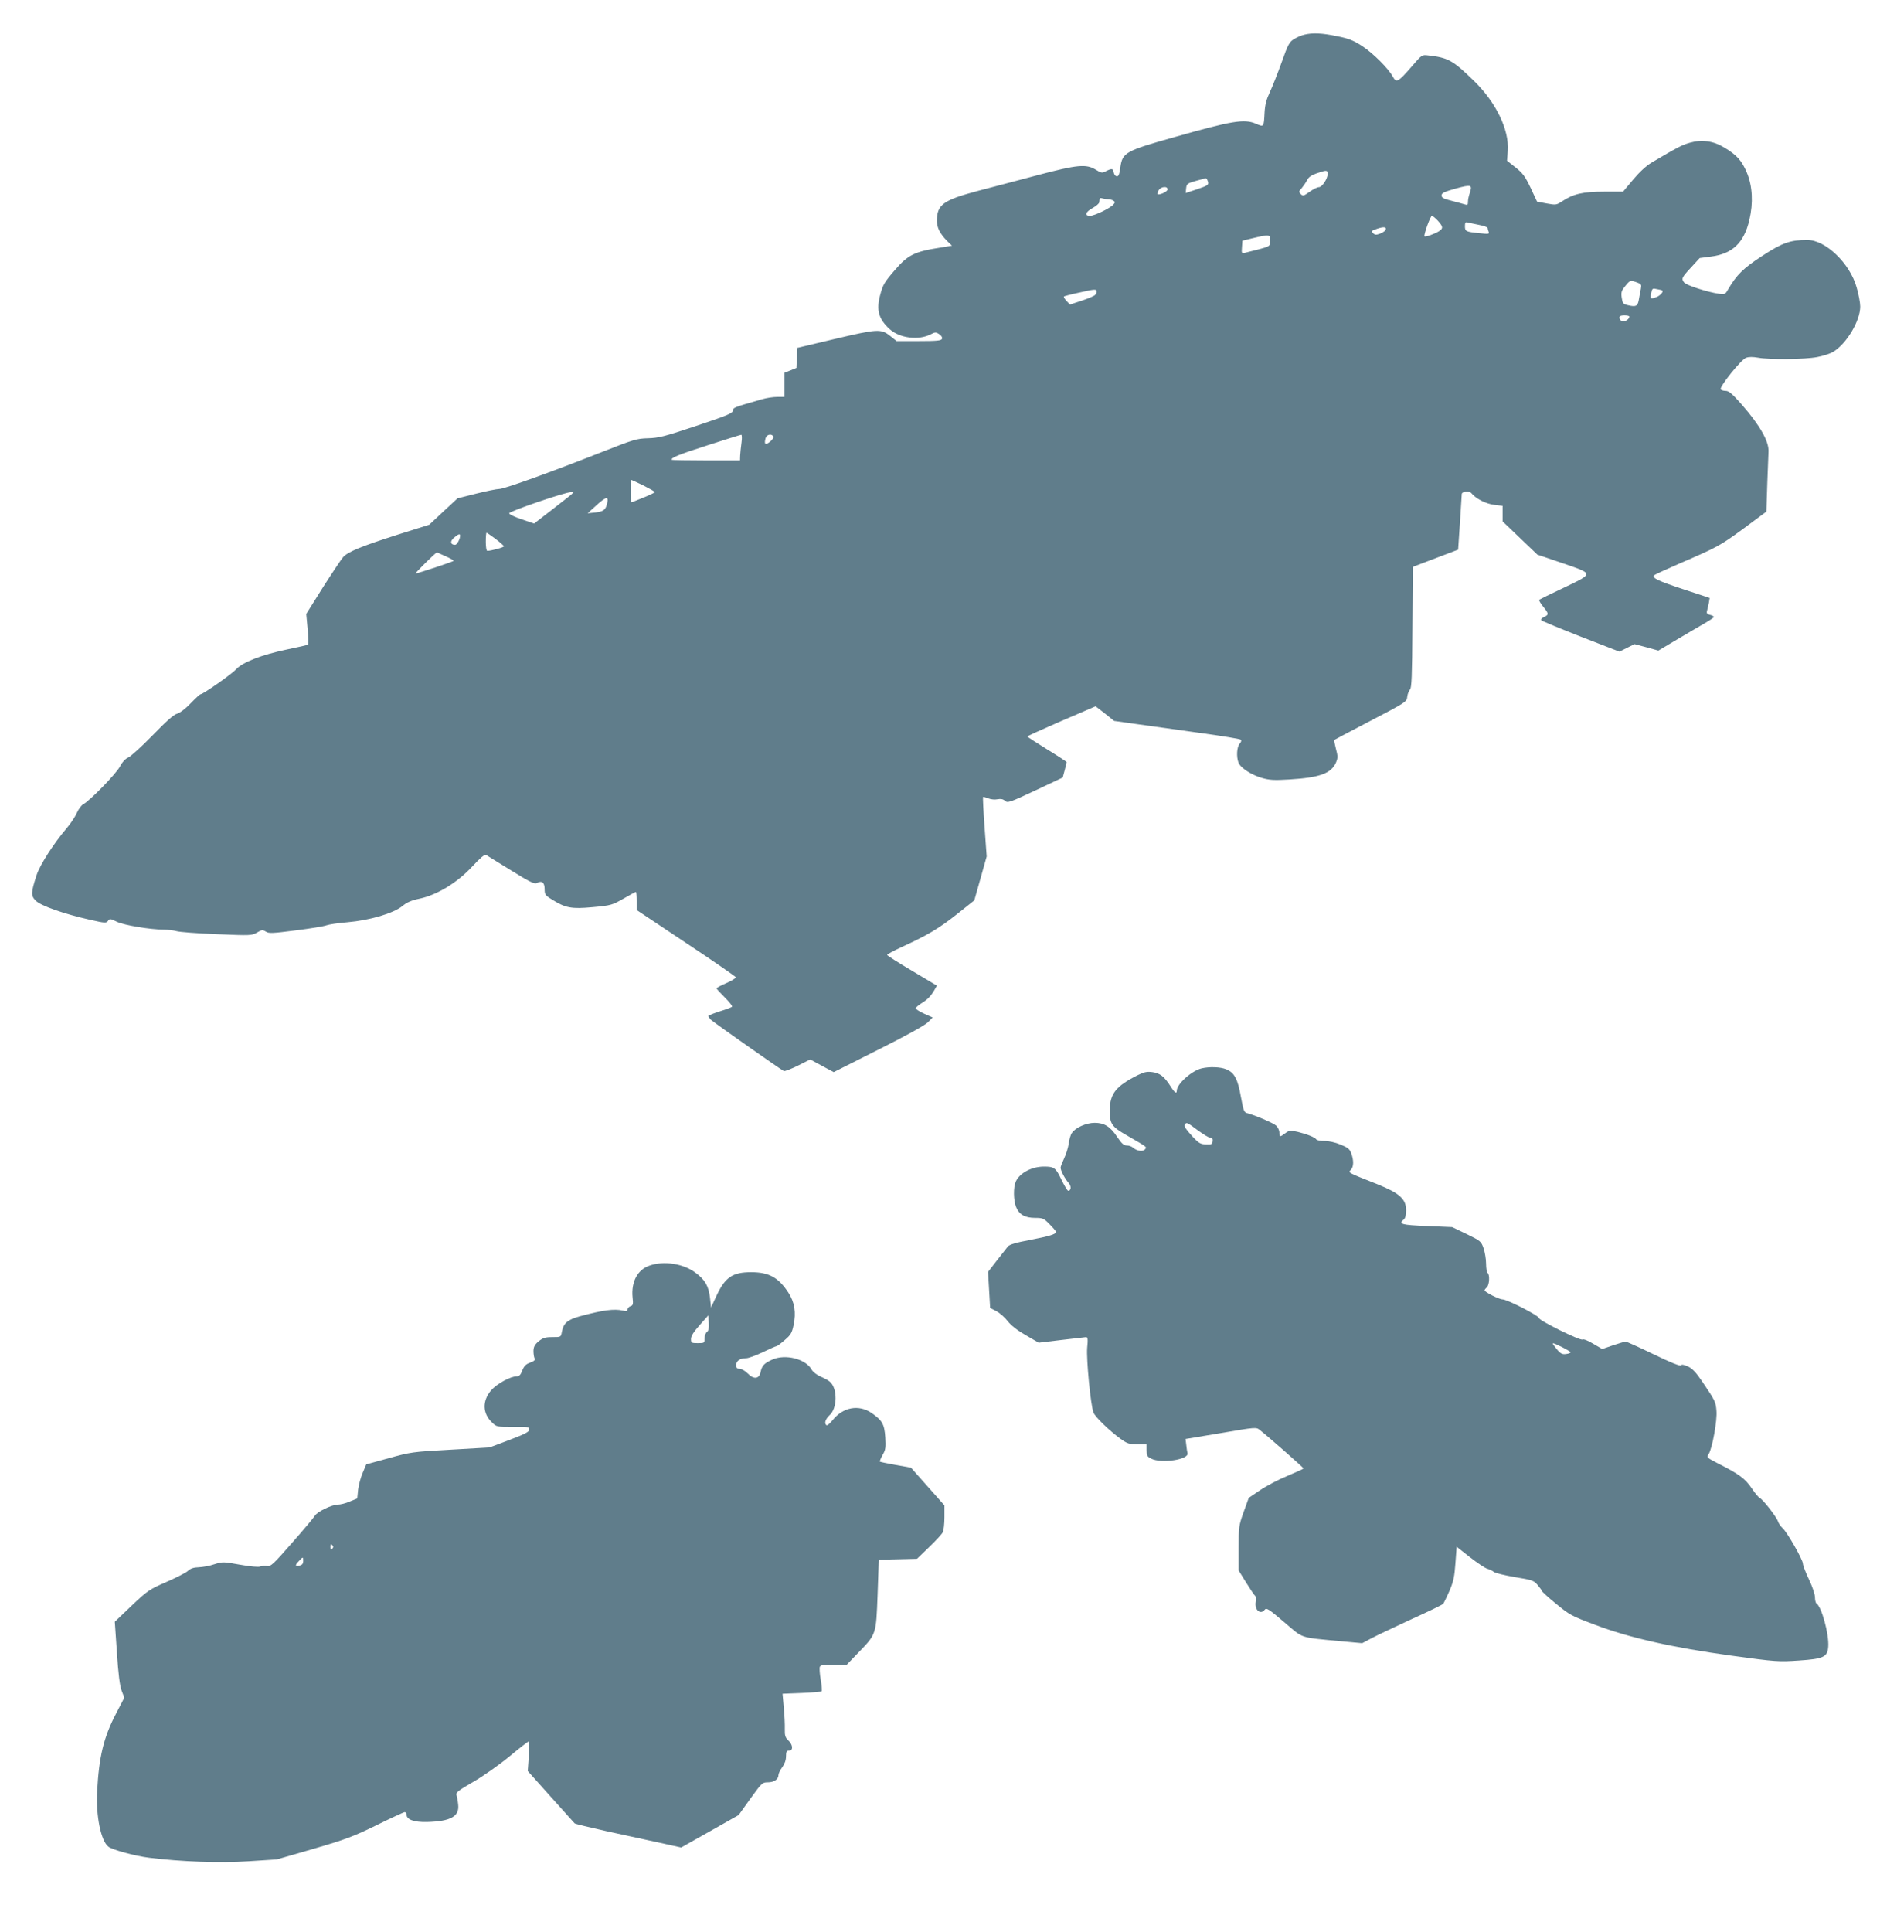 <?xml version="1.0" standalone="no"?>
<!DOCTYPE svg PUBLIC "-//W3C//DTD SVG 20010904//EN"
 "http://www.w3.org/TR/2001/REC-SVG-20010904/DTD/svg10.dtd">
<svg version="1.0" xmlns="http://www.w3.org/2000/svg"
 width="1262pt" height="1280pt" viewBox="0 0 1262 1280"
 preserveAspectRatio="xMidYMid meet">
<g transform="translate(0,1280) scale(0.1,-0.1)"
fill="#607d8b" stroke="none">
<path d="M8644 12570 c-18 -4 -48 -17 -67 -29 -31 -19 -40 -35 -82 -154 -26
-72 -61 -161 -78 -197 -23 -49 -32 -83 -35 -135 -5 -99 -4 -98 -59 -74 -76 32
-157 19 -537 -89 -327 -92 -346 -103 -360 -200 -7 -50 -12 -62 -25 -60 -9 2
-17 13 -19 26 -4 26 -13 27 -51 8 -25 -14 -31 -13 -67 9 -64 40 -123 34 -388
-36 -127 -34 -303 -80 -391 -103 -234 -62 -275 -92 -275 -200 0 -45 21 -85 68
-133 l32 -31 -73 -12 c-176 -27 -218 -48 -306 -150 -70 -81 -79 -97 -97 -165
-27 -100 -10 -160 64 -227 66 -59 191 -75 272 -33 29 15 34 15 55 1 15 -10 22
-22 19 -31 -5 -12 -32 -15 -154 -15 l-147 0 -44 35 c-60 47 -82 46 -374 -23
l-240 -57 -3 -67 -3 -66 -39 -16 -40 -16 0 -80 0 -80 -48 0 c-27 0 -73 -7
-103 -16 -188 -54 -188 -54 -191 -75 -3 -18 -39 -33 -243 -101 -212 -71 -249
-80 -320 -82 -75 -2 -94 -8 -315 -95 -343 -135 -638 -241 -671 -241 -16 0 -85
-14 -153 -31 l-123 -31 -94 -87 -94 -88 -213 -67 c-235 -75 -326 -112 -358
-148 -11 -12 -71 -102 -133 -199 l-111 -177 9 -98 c5 -55 6 -102 3 -105 -4 -3
-68 -18 -142 -33 -163 -34 -293 -84 -335 -131 -29 -32 -219 -165 -235 -165 -5
0 -34 -27 -66 -60 -34 -36 -70 -63 -90 -69 -23 -6 -72 -50 -163 -144 -72 -74
-145 -140 -162 -147 -20 -9 -38 -29 -54 -59 -23 -46 -199 -227 -243 -250 -13
-7 -32 -33 -43 -58 -11 -25 -41 -71 -68 -102 -85 -100 -177 -243 -199 -311
-37 -116 -38 -135 -5 -168 33 -34 188 -88 357 -126 102 -23 110 -24 122 -8 11
16 16 15 59 -6 48 -23 223 -52 314 -52 26 0 62 -5 81 -10 19 -6 139 -15 267
-20 226 -10 233 -9 267 11 31 18 37 19 58 6 20 -13 43 -12 198 8 96 12 187 27
202 33 15 6 79 16 142 21 149 13 303 59 363 107 30 25 60 38 113 49 116 24
252 107 349 212 55 59 83 83 93 78 7 -5 81 -50 165 -102 128 -79 155 -92 172
-84 33 18 51 3 51 -40 0 -36 4 -42 48 -69 91 -57 130 -64 271 -51 121 11 129
14 203 56 43 25 80 45 83 45 3 0 5 -27 5 -60 l0 -60 327 -218 c180 -119 328
-222 330 -227 2 -6 -26 -23 -62 -39 -36 -15 -65 -31 -65 -35 0 -4 25 -31 55
-61 30 -30 52 -57 47 -61 -4 -4 -38 -17 -77 -29 -38 -12 -73 -26 -78 -29 -4
-4 3 -16 15 -28 28 -24 467 -333 484 -340 6 -2 48 14 93 36 l81 41 78 -42 78
-42 294 148 c178 89 308 161 329 181 l33 33 -56 25 c-31 14 -56 30 -56 36 0 5
16 19 36 32 42 26 62 46 87 88 l17 30 -164 98 c-91 54 -166 101 -166 106 0 4
42 26 93 50 173 79 251 125 368 218 l117 93 41 145 41 146 -14 195 c-8 107
-12 197 -10 199 2 2 17 -2 34 -9 17 -7 44 -10 62 -6 22 4 37 1 49 -10 18 -16
30 -12 201 68 l182 86 13 48 c7 27 13 51 13 54 0 3 -58 41 -130 85 -71 44
-130 82 -130 85 0 3 102 49 226 103 l226 97 62 -48 61 -49 150 -21 c83 -12
269 -38 415 -58 146 -20 269 -40 274 -45 6 -5 3 -16 -7 -27 -19 -21 -23 -86
-8 -125 13 -35 86 -82 156 -102 48 -14 80 -16 179 -10 203 12 281 40 312 114
12 29 12 41 -1 89 -8 31 -13 58 -11 59 2 2 97 52 212 112 269 140 268 140 272
176 2 17 10 37 18 46 11 12 14 89 16 414 l3 399 150 57 150 57 12 179 c6 98
12 183 12 189 1 18 49 23 63 7 31 -38 96 -71 151 -78 l57 -7 0 -52 0 -51 115
-110 115 -110 162 -55 c136 -46 163 -58 163 -75 0 -15 -33 -35 -153 -91 -85
-40 -156 -75 -160 -78 -3 -3 9 -24 26 -45 39 -48 39 -54 5 -70 -15 -7 -22 -16
-17 -21 5 -5 123 -54 263 -109 l255 -99 50 25 50 25 79 -21 79 -22 121 72 c67
40 150 88 184 108 35 20 63 39 63 43 0 4 -12 11 -26 14 -20 5 -24 11 -19 28 3
11 8 35 12 52 l5 32 -173 57 c-173 57 -212 76 -194 94 6 5 80 39 165 76 257
111 270 118 427 233 l151 112 6 188 c4 103 8 196 8 207 5 68 -57 177 -177 314
-63 72 -86 91 -107 91 -15 0 -30 5 -33 10 -10 16 136 198 168 209 18 7 45 7
79 1 74 -14 312 -12 393 4 39 7 86 23 105 34 90 54 180 206 180 301 0 25 -11
83 -24 127 -45 160 -206 314 -327 314 -113 0 -166 -19 -299 -106 -126 -82
-169 -125 -226 -222 -18 -32 -21 -34 -64 -28 -71 10 -214 56 -227 74 -20 25
-16 33 45 99 l58 63 76 10 c141 18 218 91 253 242 27 113 21 224 -16 313 -34
81 -67 118 -151 168 -73 44 -149 54 -228 31 -50 -14 -83 -31 -252 -131 -37
-22 -80 -62 -123 -113 l-67 -80 -127 0 c-140 0 -203 -15 -277 -64 -38 -25 -42
-25 -103 -14 l-63 12 -42 90 c-37 77 -52 98 -100 136 l-57 45 5 65 c10 141
-78 322 -226 466 -139 135 -169 152 -303 167 -39 5 -41 4 -108 -74 -89 -103
-102 -110 -125 -67 -28 53 -132 157 -205 204 -56 36 -87 49 -164 64 -98 21
-164 24 -219 10z m156 -922 c0 -33 -37 -88 -58 -88 -11 0 -38 -14 -62 -31 -39
-28 -44 -29 -58 -15 -14 14 -14 18 5 38 11 13 27 36 36 53 10 21 29 34 63 46
66 23 74 23 74 -3z m-796 -44 c11 -28 7 -32 -70 -58 l-75 -25 3 31 c3 29 7 33
63 49 33 9 63 17 66 18 4 0 10 -6 13 -15z m1737 -86 c-6 -17 -11 -42 -11 -55
0 -21 -3 -23 -22 -17 -13 4 -52 15 -88 24 -52 13 -65 20 -65 35 0 16 17 24 95
46 104 28 111 26 91 -33z m-2003 25 c-3 -15 -56 -38 -66 -29 -2 3 1 14 8 25
14 26 63 30 58 4z m-395 -63 c12 0 28 -4 36 -9 13 -8 13 -12 1 -26 -20 -24
-125 -75 -155 -75 -39 0 -30 26 18 52 23 13 43 30 43 38 1 8 2 19 3 24 0 4 8
5 17 2 9 -3 25 -6 37 -6z m2187 -142 c36 -40 37 -51 8 -70 -28 -18 -90 -40
-96 -34 -7 8 39 136 49 136 5 0 23 -15 39 -32z m273 -28 c31 -6 57 -15 57 -20
0 -5 3 -16 7 -26 6 -15 0 -16 -62 -9 -90 9 -95 12 -95 47 0 23 4 28 18 24 9
-2 43 -10 75 -16z m-619 -33 c-2 -7 -19 -18 -36 -25 -27 -10 -35 -9 -47 3 -13
12 -11 15 10 23 56 22 82 21 73 -1z m-766 -74 c-3 -40 13 -33 -166 -78 -22 -5
-23 -3 -20 37 l3 43 70 17 c110 26 117 25 113 -19z m2431 -274 c30 -11 32 -14
27 -43 -4 -17 -9 -48 -13 -69 -7 -45 -19 -52 -70 -40 -35 8 -38 12 -44 51 -5
36 -1 47 24 77 32 39 32 39 76 24z m-3591 -84 c-7 -7 -47 -24 -90 -38 l-76
-25 -23 24 c-12 13 -20 26 -17 29 2 3 52 16 109 28 88 20 105 22 107 9 2 -8
-2 -20 -10 -27z m3760 30 c10 -8 -15 -35 -40 -44 -38 -14 -42 -11 -33 29 6 29
9 31 38 24 18 -3 33 -7 35 -9z m-218 -173 c0 -14 -23 -32 -41 -32 -17 0 -32
23 -22 34 9 9 63 7 63 -2z m-5885 -834 c-4 -29 -8 -68 -9 -86 l-1 -33 -224 0
c-123 0 -225 2 -227 4 -12 12 44 35 238 97 117 38 217 69 221 69 5 1 6 -23 2
-51z m211 40 c4 -6 -5 -21 -22 -35 -31 -24 -40 -18 -30 22 7 26 39 34 52 13z
m-861 -325 c41 -21 75 -40 75 -44 0 -3 -33 -19 -72 -35 -40 -16 -76 -30 -80
-32 -5 -2 -8 30 -8 72 0 42 2 76 5 76 2 0 38 -17 80 -37z m-475 -57 c-8 -8
-68 -54 -132 -104 l-118 -91 -82 28 c-46 15 -83 33 -83 40 0 13 371 140 410
140 17 1 17 -1 5 -13z m235 -58 c-10 -46 -23 -57 -80 -64 l-50 -5 55 50 c66
60 85 65 75 19z m-740 -239 c30 -23 55 -45 55 -49 0 -7 -85 -30 -110 -30 -6 0
-10 27 -10 60 0 33 2 60 5 60 3 0 30 -19 60 -41z m-235 22 c0 -23 -21 -61 -33
-61 -31 0 -36 22 -9 46 29 25 42 30 42 15z m-96 -137 c32 -14 55 -28 53 -30
-6 -7 -240 -84 -252 -84 -7 1 131 137 141 140 1 0 27 -12 58 -26z"/>
<path d="M7965 5721 c-67 -16 -165 -104 -165 -148 0 -24 -15 -13 -42 30 -41
64 -69 86 -119 93 -37 5 -55 1 -100 -21 -142 -72 -182 -122 -183 -230 -1 -92
11 -110 116 -170 136 -79 131 -74 117 -91 -14 -17 -54 -11 -80 12 -8 8 -27 14
-41 14 -19 0 -33 12 -62 55 -46 70 -86 95 -150 95 -56 0 -128 -32 -151 -67 -9
-12 -18 -44 -21 -70 -4 -27 -17 -70 -30 -97 -13 -28 -24 -56 -24 -63 0 -20 29
-74 52 -100 20 -21 19 -53 -2 -53 -5 0 -25 33 -45 74 -37 78 -47 86 -115 86
-81 0 -161 -42 -187 -99 -17 -37 -16 -124 2 -169 20 -50 59 -72 127 -72 50 0
57 -3 96 -43 23 -23 42 -46 42 -50 0 -15 -47 -29 -173 -53 -95 -18 -136 -30
-147 -44 -8 -10 -41 -52 -73 -93 l-58 -75 7 -119 7 -120 41 -21 c23 -12 57
-42 76 -67 23 -29 64 -61 120 -93 l85 -49 150 18 c83 10 156 18 164 19 11 0
13 -14 7 -72 -6 -76 23 -380 42 -428 11 -29 104 -119 178 -173 46 -33 58 -37
113 -37 l61 0 0 -40 c0 -34 4 -42 30 -55 66 -34 252 -7 241 36 -2 8 -6 32 -8
54 l-5 40 234 39 c234 40 235 40 259 20 60 -47 289 -249 289 -254 0 -3 -49
-25 -108 -50 -59 -24 -140 -67 -181 -95 l-74 -50 -34 -94 c-32 -90 -33 -99
-33 -240 l0 -147 50 -81 c28 -45 55 -85 60 -88 5 -3 6 -21 3 -40 -9 -54 33
-88 61 -50 10 13 29 1 127 -83 132 -112 95 -100 376 -127 l142 -13 66 35 c36
19 155 75 263 125 108 49 202 94 208 101 5 7 24 46 42 87 26 61 33 95 39 183
l8 108 89 -70 c49 -38 101 -73 115 -76 14 -4 33 -13 41 -20 8 -8 71 -23 140
-35 117 -19 127 -23 152 -53 15 -18 28 -35 28 -39 0 -4 42 -43 94 -85 90 -74
103 -81 258 -139 229 -87 515 -151 907 -205 292 -40 309 -41 443 -32 165 11
191 23 196 92 6 82 -44 265 -78 286 -5 3 -10 22 -10 41 0 20 -17 71 -40 119
-22 46 -40 93 -40 104 0 26 -105 210 -135 236 -12 11 -26 31 -30 44 -9 29
-101 147 -121 155 -7 3 -31 31 -53 64 -43 64 -85 95 -218 162 -80 41 -82 43
-68 64 24 37 58 224 52 288 -5 60 -8 66 -96 196 -41 60 -65 85 -94 98 -27 12
-41 14 -45 7 -5 -7 -68 18 -181 73 -95 46 -179 84 -186 84 -6 0 -44 -11 -83
-24 l-72 -25 -60 35 c-33 20 -64 33 -71 28 -15 -9 -289 126 -289 143 0 15
-211 123 -241 123 -23 0 -119 49 -119 60 0 4 7 13 15 20 17 14 21 85 5 95 -5
3 -10 31 -10 62 0 30 -8 77 -17 103 -16 45 -20 48 -112 93 l-96 46 -167 7
c-170 7 -191 13 -153 44 10 8 15 30 15 61 0 74 -44 113 -190 172 -205 81 -194
76 -176 96 19 20 20 62 2 110 -10 27 -22 37 -71 57 -33 14 -79 24 -106 24 -26
0 -51 4 -54 10 -9 14 -62 35 -123 50 -50 11 -56 11 -83 -9 -36 -27 -39 -26
-39 5 0 14 -10 35 -22 46 -21 18 -138 68 -191 82 -21 5 -25 16 -42 108 -21
119 -43 161 -98 183 -39 16 -110 18 -162 6z m-25 -411 c37 -27 75 -50 84 -50
12 0 16 -7 14 -22 -3 -20 -8 -23 -45 -21 -35 1 -47 8 -85 48 -51 56 -61 72
-53 85 9 15 13 14 85 -40z m2415 -1437 c30 -15 55 -30 55 -34 0 -4 -13 -9 -30
-11 -29 -4 -40 3 -79 55 -18 23 -11 22 54 -10z"/>
<path d="M4303 4413 c-78 -27 -120 -108 -110 -210 5 -45 3 -53 -14 -58 -10 -4
-19 -13 -19 -21 0 -12 -7 -14 -32 -8 -58 13 -131 3 -281 -37 -85 -23 -112 -46
-123 -105 -6 -34 -6 -34 -63 -34 -48 0 -62 -5 -91 -28 -26 -22 -33 -36 -34
-63 0 -19 3 -41 7 -49 6 -12 -2 -19 -29 -29 -28 -10 -40 -22 -52 -52 -11 -30
-21 -39 -38 -39 -41 0 -133 -51 -169 -93 -59 -69 -57 -153 6 -212 30 -30 32
-30 140 -30 103 1 110 0 107 -19 -2 -15 -33 -30 -133 -68 l-130 -49 -260 -15
c-252 -14 -264 -16 -408 -56 l-149 -41 -23 -54 c-13 -29 -27 -80 -31 -112 l-6
-60 -49 -20 c-26 -12 -63 -21 -81 -21 -41 -1 -138 -48 -152 -75 -6 -10 -73
-91 -150 -178 -123 -141 -142 -158 -164 -154 -14 3 -35 1 -47 -3 -12 -5 -67 0
-134 12 -111 20 -115 20 -170 3 -31 -11 -77 -19 -104 -20 -33 -1 -54 -8 -70
-23 -12 -12 -77 -45 -143 -74 -115 -50 -126 -58 -232 -158 l-111 -106 14 -204
c9 -141 19 -220 31 -252 l18 -47 -56 -108 c-81 -155 -112 -285 -124 -512 -9
-163 25 -330 75 -368 29 -21 174 -61 271 -73 207 -26 467 -36 660 -23 l185 12
242 70 c212 62 264 81 415 155 95 47 180 86 188 88 8 2 14 -5 15 -17 0 -32 50
-50 135 -48 157 4 216 37 207 115 -2 24 -8 52 -11 63 -6 17 9 29 111 88 66 38
171 112 238 167 66 55 124 100 128 100 5 0 5 -44 2 -98 l-7 -97 152 -170 c84
-94 155 -173 159 -177 3 -4 101 -27 216 -53 116 -25 273 -59 350 -76 l140 -31
190 107 191 108 78 109 c76 105 79 108 116 108 41 0 70 20 70 49 0 9 11 32 25
51 16 22 25 47 25 72 0 31 4 38 20 38 29 0 26 39 -5 68 -20 19 -24 32 -23 75
1 29 -2 93 -7 143 l-8 91 127 5 c69 3 129 8 132 11 3 3 1 38 -6 77 -7 39 -9
77 -6 85 4 12 25 15 92 15 l87 0 74 77 c122 126 120 119 130 388 l8 230 126 3
127 3 80 77 c44 42 85 87 91 99 6 12 11 57 11 100 l0 78 -111 125 -111 125
-101 18 c-56 10 -103 20 -105 22 -2 2 6 22 18 44 20 34 22 50 18 116 -6 89
-20 113 -92 163 -85 57 -188 38 -257 -48 -17 -22 -36 -37 -40 -34 -18 11 -8
41 20 67 51 45 53 175 3 220 -9 9 -37 24 -62 35 -26 11 -51 31 -60 46 -38 71
-174 106 -261 67 -55 -25 -69 -40 -78 -84 -9 -45 -46 -49 -86 -7 -16 16 -39
30 -52 30 -18 0 -23 6 -23 25 0 28 25 45 66 45 15 0 64 18 110 40 46 22 87 40
91 40 5 0 29 18 54 40 40 34 48 47 59 99 18 84 7 151 -34 215 -66 101 -129
136 -247 136 -123 0 -172 -33 -229 -154 l-37 -80 -7 65 c-9 76 -32 118 -94
164 -80 62 -213 83 -309 48z m383 -439 c-9 -6 -16 -25 -16 -43 0 -30 -1 -31
-45 -31 -42 0 -45 2 -45 28 0 19 17 46 58 92 l57 64 3 -49 c2 -36 -1 -52 -12
-61z m-2484 -1436 c-9 -9 -12 -7 -12 12 0 19 3 21 12 12 9 -9 9 -15 0 -24z
m-192 -82 c0 -16 -7 -26 -22 -29 -32 -9 -35 0 -8 28 29 31 30 31 30 1z"/>
</g>
</svg>
